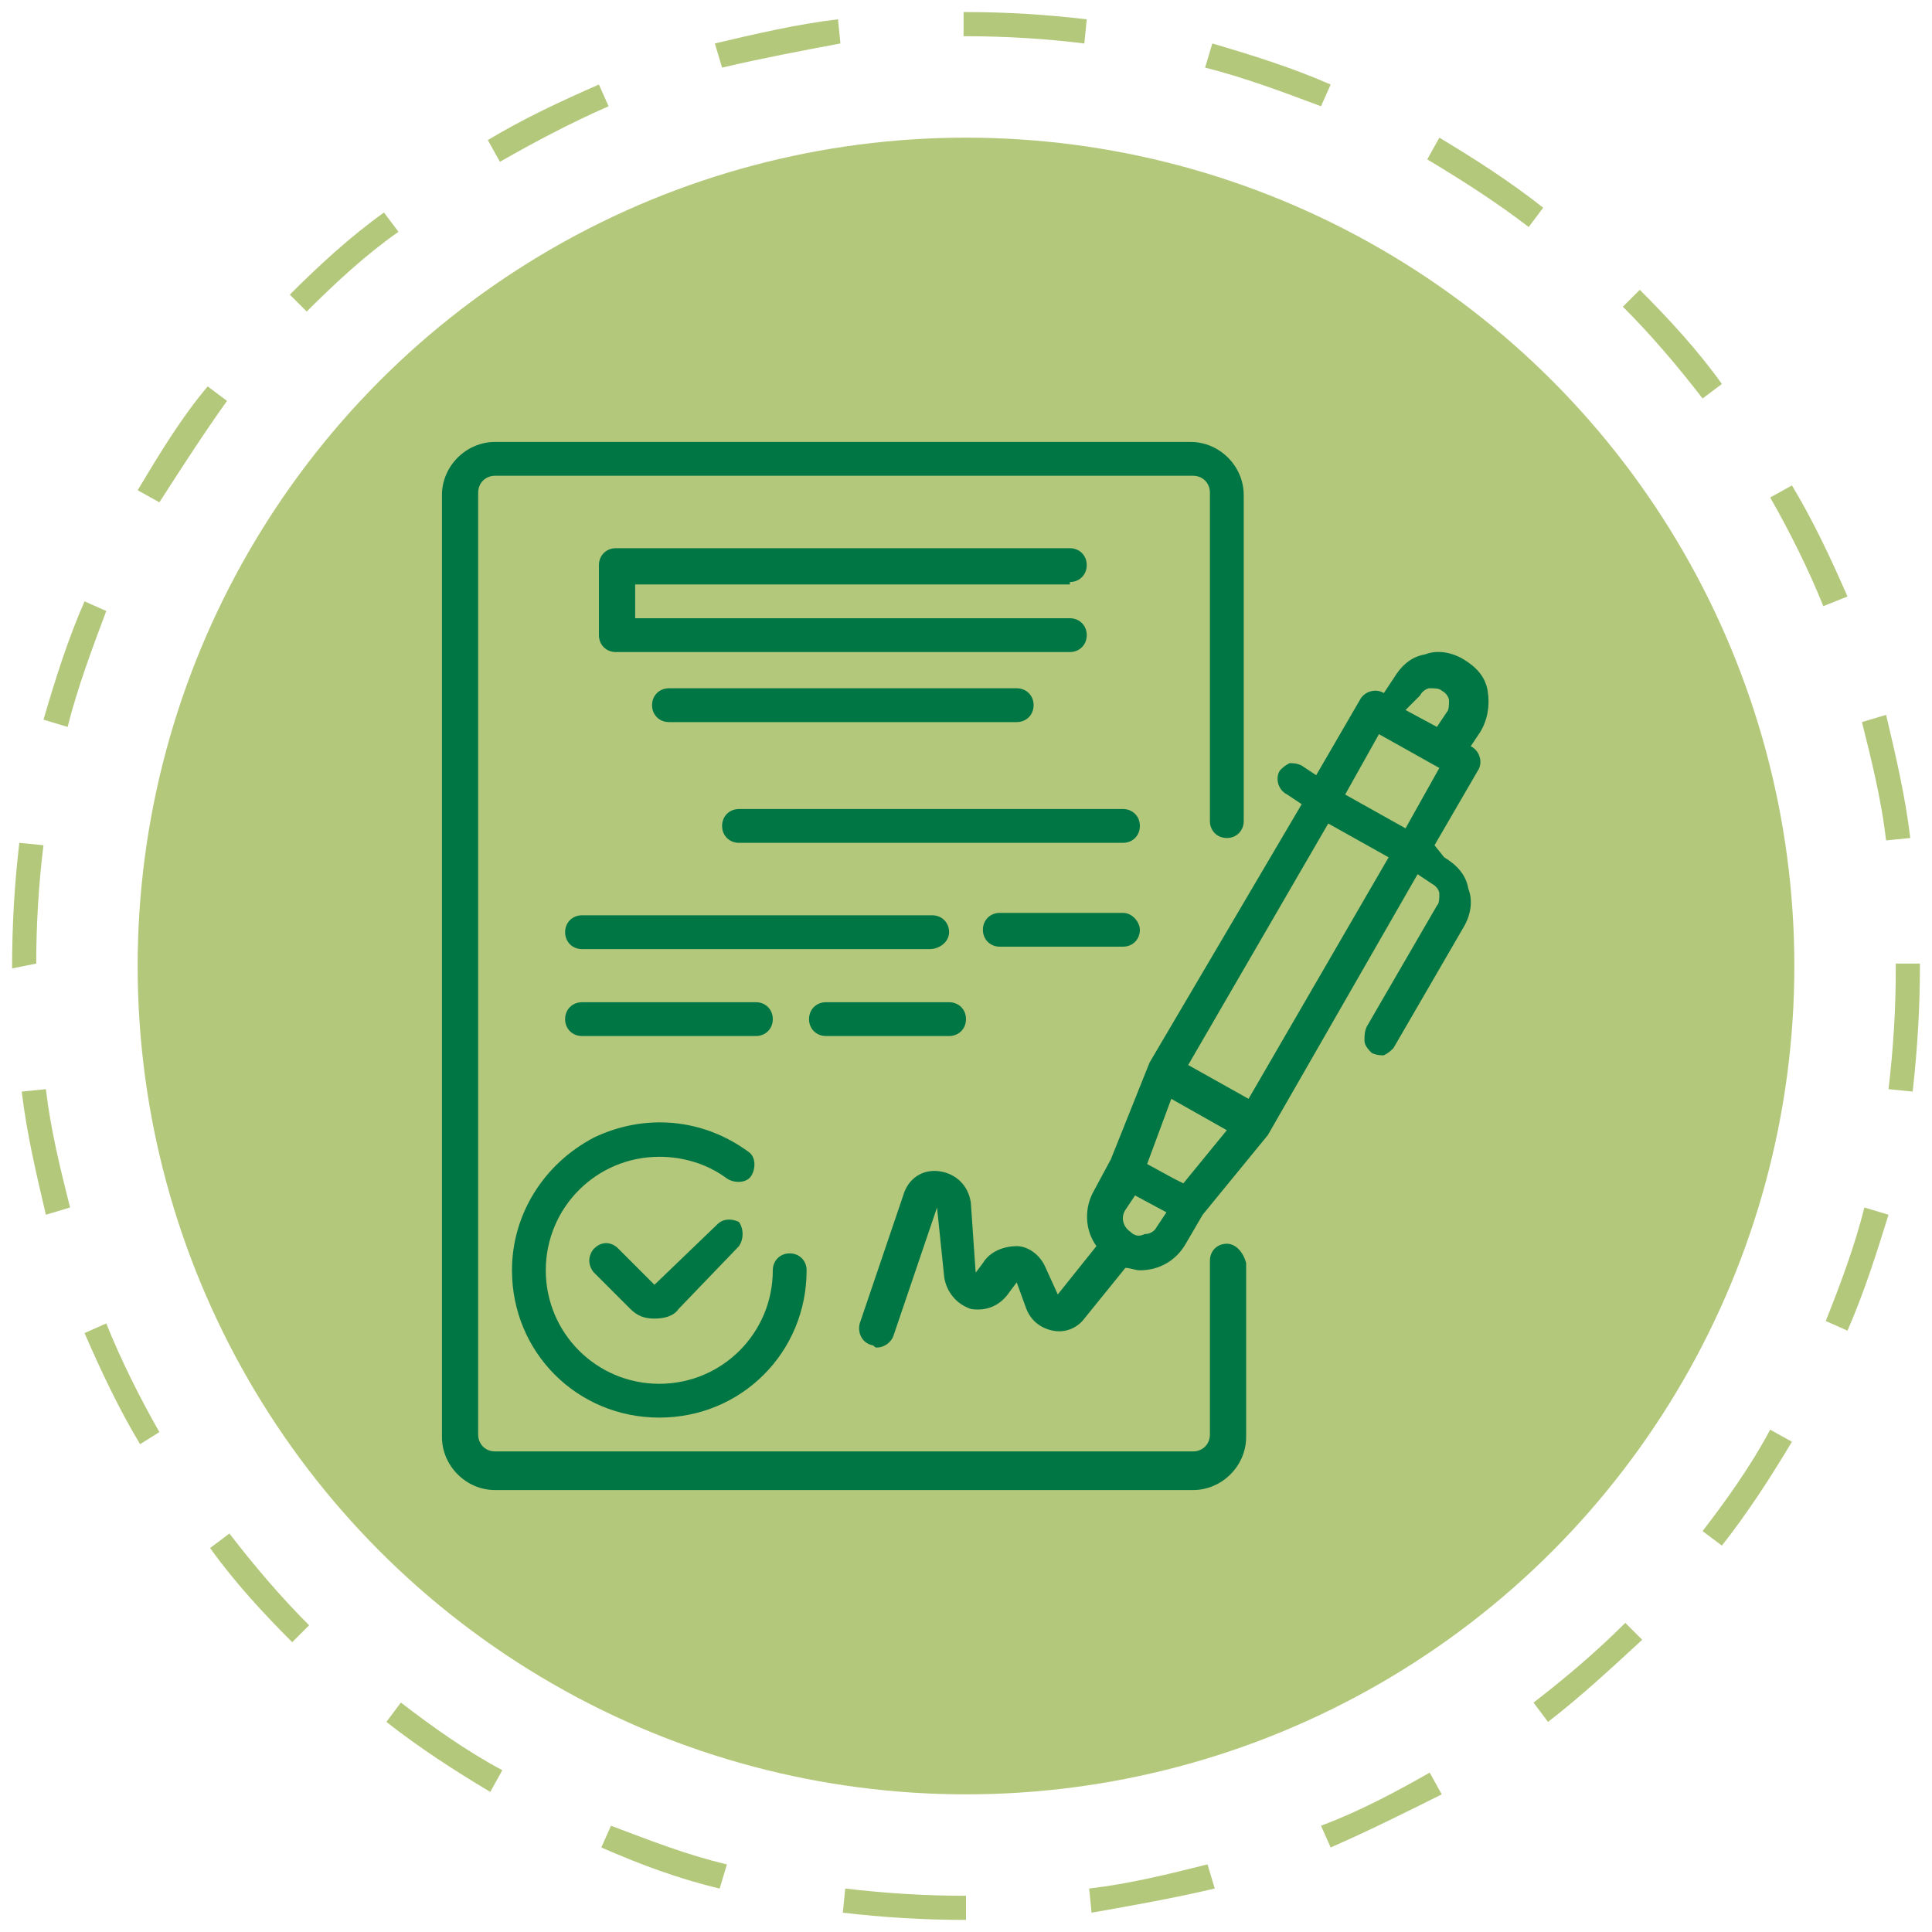 <?xml version="1.0" encoding="utf-8"?>
<!-- Generator: Adobe Illustrator 23.0.2, SVG Export Plug-In . SVG Version: 6.00 Build 0)  -->
<svg version="1.1" id="Capa_1" xmlns="http://www.w3.org/2000/svg" xmlns:xlink="http://www.w3.org/1999/xlink" x="0px" y="0px"
	 viewBox="0 0 80 80" style="enable-background:new 0 0 80 80;" xml:space="preserve">
<style type="text/css">
	.st0{fill:#B3C87A;}
	.st1{fill:#007644;}
</style>
<title>icon-newwasi-characters_5</title>
<path class="st0" d="M40,79.5L40,79.5c-1.7,0-3.4-0.1-5.1-0.3l0.1-1c1.7,0.2,3.3,0.3,5,0.3L40,79.5z M45.2,79.2l-0.1-1
	c1.7-0.2,3.3-0.6,4.9-1l0.3,1C48.6,78.6,46.9,78.9,45.2,79.2L45.2,79.2z M29.8,78.2c-1.7-0.4-3.3-1-4.9-1.7l0.4-0.9
	c1.6,0.6,3.1,1.2,4.8,1.6L29.8,78.2z M55.1,76.5l-0.4-0.9c1.6-0.6,3.1-1.4,4.5-2.2l0.5,0.9C58.3,75,56.7,75.8,55.1,76.5L55.1,76.5z
	 M20.3,74.2c-1.5-0.9-2.9-1.8-4.3-2.9l0.6-0.8c1.3,1,2.7,2,4.2,2.8L20.3,74.2z M64.1,71.3l-0.6-0.8c1.3-1,2.6-2.1,3.8-3.3l0.7,0.7
	C66.7,69.1,65.4,70.3,64.1,71.3z M12.1,68c-1.2-1.2-2.4-2.5-3.4-3.9l0.8-0.6c1,1.3,2.1,2.6,3.3,3.8L12.1,68z M71.3,64l-0.8-0.6
	c1-1.3,2-2.7,2.8-4.2l0.9,0.5C73.3,61.2,72.4,62.6,71.3,64z M5.8,59.8c-0.9-1.5-1.6-3-2.3-4.6l0.9-0.4c0.6,1.5,1.4,3.1,2.2,4.5
	L5.8,59.8z M76.5,55.1l-0.9-0.4c0.6-1.5,1.2-3.1,1.6-4.7l1,0.3C77.7,51.9,77.2,53.5,76.5,55.1z M1.9,50.3c-0.4-1.7-0.8-3.4-1-5.1
	l1-0.1c0.2,1.7,0.6,3.3,1,4.9L1.9,50.3z M79.2,45.2l-1-0.1c0.2-1.7,0.3-3.3,0.3-5v-0.2h1V40C79.5,41.7,79.4,43.4,79.2,45.2z
	 M0.5,40.1L0.5,40.1c0-1.8,0.1-3.5,0.3-5.2l1,0.1c-0.2,1.6-0.3,3.3-0.3,4.9L0.5,40.1z M78.1,34.8c-0.2-1.7-0.6-3.3-1-4.9l1-0.3
	c0.4,1.7,0.8,3.4,1,5.1L78.1,34.8z M2.8,30.1l-1-0.3c0.5-1.7,1-3.3,1.7-4.9l0.9,0.4C3.8,26.9,3.2,28.5,2.8,30.1z M75.5,25.1
	c-0.6-1.5-1.4-3.1-2.2-4.5l0.9-0.5c0.9,1.5,1.6,3,2.3,4.6L75.5,25.1z M6.6,20.8l-0.9-0.5c0.9-1.5,1.8-3,2.9-4.3l0.8,0.6
	C8.4,18,7.5,19.4,6.6,20.8z M70.5,16.5c-1-1.3-2.1-2.6-3.3-3.8l0.7-0.7c1.2,1.2,2.4,2.5,3.4,3.9L70.5,16.5z M12.7,12.9L12,12.2
	c1.2-1.2,2.5-2.4,3.9-3.4l0.6,0.8C15.2,10.5,13.9,11.7,12.7,12.9z M63.3,9.4c-1.3-1-2.7-1.9-4.2-2.8l0.5-0.9
	c1.5,0.9,2.9,1.8,4.3,2.9L63.3,9.4z M20.7,6.7l-0.5-0.9c1.5-0.9,3-1.6,4.6-2.3l0.4,0.9C23.6,5.1,22.1,5.9,20.7,6.7z M54.7,4.4
	c-1.6-0.6-3.2-1.2-4.8-1.6l0.3-1c1.7,0.5,3.3,1,4.9,1.7L54.7,4.4z M29.9,2.8l-0.3-1c1.7-0.4,3.4-0.8,5.1-1l0.1,1
	C33.2,2.1,31.6,2.4,29.9,2.8z M44.9,1.8c-1.6-0.2-3.3-0.3-4.9-0.3h-0.1v-1H40c1.7,0,3.3,0.1,5,0.3L44.9,1.8z"/>
<circle class="st0" cx="40" cy="40" r="34.3"/>
<g>
	<path class="st1" d="M61.6,28.6c-0.1-0.6-0.5-1-1-1.3c-0.5-0.3-1.1-0.4-1.6-0.2c-0.6,0.1-1,0.5-1.3,1l-0.4,0.6
		c-0.3-0.2-0.8-0.1-1,0.3l-1.8,3.1l-0.6-0.4c-0.2-0.1-0.4-0.1-0.5-0.1c-0.2,0.1-0.3,0.2-0.4,0.3c-0.2,0.3-0.1,0.8,0.3,1l0.6,0.4
		L47.6,44L46,48l-0.7,1.3c-0.4,0.7-0.4,1.6,0.1,2.3l-1.6,2l-0.5-1.1c-0.2-0.5-0.7-0.9-1.2-0.9c-0.5,0-1.1,0.2-1.4,0.7l-0.3,0.4
		l-0.2-2.9c-0.1-0.7-0.6-1.2-1.3-1.3c-0.7-0.1-1.3,0.3-1.5,1l-1.8,5.3c-0.1,0.4,0.1,0.8,0.5,0.9c0.1,0,0.1,0.1,0.2,0.1
		c0.3,0,0.6-0.2,0.7-0.5l1.8-5.3l0.3,2.9c0.1,0.6,0.5,1.1,1.1,1.3c0.6,0.1,1.2-0.1,1.6-0.7l0.3-0.4l0.4,1.1c0.2,0.5,0.6,0.8,1.1,0.9
		c0.5,0.1,1-0.1,1.3-0.5l1.7-2.1c0.2,0,0.4,0.1,0.6,0.1c0.8,0,1.5-0.4,1.9-1.1l0.7-1.2l2.7-3.3l6.2-10.8l0.6,0.4
		c0.2,0.1,0.3,0.3,0.3,0.4c0,0.2,0,0.4-0.1,0.5l-2.9,5c-0.1,0.2-0.1,0.4-0.1,0.6c0,0.2,0.2,0.4,0.3,0.5c0.2,0.1,0.4,0.1,0.5,0.1
		c0.2-0.1,0.3-0.2,0.4-0.3l2.9-5c0.3-0.5,0.4-1.1,0.2-1.6c-0.1-0.6-0.5-1-1-1.3L59.4,35l1.8-3.1c0.2-0.3,0.1-0.8-0.3-1l0.4-0.6
		C61.6,29.8,61.7,29.2,61.6,28.6L61.6,28.6z M58.8,28.8c0.1-0.2,0.3-0.3,0.4-0.3c0.2,0,0.4,0,0.5,0.1c0.2,0.1,0.3,0.3,0.3,0.4
		c0,0.2,0,0.4-0.1,0.5l-0.4,0.6l-1.3-0.7L58.8,28.8z M49,49l-0.4-0.2l-1.1-0.6l1-2.7l2.3,1.3L49,49z M46.8,51
		c-0.3-0.2-0.4-0.6-0.2-0.9l0.4-0.6l1.3,0.7l-0.4,0.6c-0.1,0.2-0.3,0.3-0.5,0.3C47.2,51.2,47,51.2,46.8,51L46.8,51z M51.7,45.5
		l-2.5-1.4l5.8-10l2.5,1.4L51.7,45.5z M58.2,34.3l-2.5-1.4l1.4-2.5l2.5,1.4L58.2,34.3z M58.2,34.3"/>
	<path class="st1" d="M29.7,50.7l-2.6,2.5l-1.5-1.5c-0.3-0.3-0.7-0.3-1,0c-0.1,0.1-0.2,0.3-0.2,0.5c0,0.2,0.1,0.4,0.2,0.5l1.5,1.5
		c0.3,0.3,0.6,0.4,1,0.4c0.4,0,0.8-0.1,1-0.4l2.5-2.6c0.2-0.3,0.2-0.7,0-1C30.4,50.5,30,50.4,29.7,50.7L29.7,50.7z M29.7,50.7"/>
	<path class="st1" d="M21.2,52.6c0,3.4,2.7,6.1,6.1,6.1c3.4,0,6.1-2.7,6.1-6.1c0-0.4-0.3-0.7-0.7-0.7c-0.4,0-0.7,0.3-0.7,0.7
		c0,2.6-2.1,4.7-4.7,4.7c-2.6,0-4.7-2.1-4.7-4.7c0-2.6,2.1-4.7,4.7-4.7c1,0,2,0.3,2.8,0.9c0.3,0.2,0.8,0.2,1-0.1
		c0.2-0.3,0.2-0.8-0.1-1c-1.9-1.4-4.3-1.6-6.4-0.6C22.5,48.2,21.2,50.3,21.2,52.6L21.2,52.6z M21.2,52.6"/>
	<path class="st1" d="M44.3,24.1c0.4,0,0.7-0.3,0.7-0.7c0-0.4-0.3-0.7-0.7-0.7H25.5c-0.4,0-0.7,0.3-0.7,0.7v2.9
		c0,0.4,0.3,0.7,0.7,0.7h18.8c0.4,0,0.7-0.3,0.7-0.7s-0.3-0.7-0.7-0.7h-18v-1.4H44.3z M44.3,24.1"/>
	<path class="st1" d="M27.7,28.5c-0.4,0-0.7,0.3-0.7,0.7c0,0.4,0.3,0.7,0.7,0.7h14.4c0.4,0,0.7-0.3,0.7-0.7c0-0.4-0.3-0.7-0.7-0.7
		H27.7z M27.7,28.5"/>
	<path class="st1" d="M46.5,33.5H30.6c-0.4,0-0.7,0.3-0.7,0.7c0,0.4,0.3,0.7,0.7,0.7h15.9c0.4,0,0.7-0.3,0.7-0.7
		C47.2,33.8,46.9,33.5,46.5,33.5L46.5,33.5z M46.5,33.5"/>
	<path class="st1" d="M39.3,38.6c0-0.4-0.3-0.7-0.7-0.7H24.1c-0.4,0-0.7,0.3-0.7,0.7c0,0.4,0.3,0.7,0.7,0.7h14.4
		C38.9,39.3,39.3,39,39.3,38.6L39.3,38.6z M39.3,38.6"/>
	<path class="st1" d="M46.5,37.8h-5.1c-0.4,0-0.7,0.3-0.7,0.7c0,0.4,0.3,0.7,0.7,0.7h5.1c0.4,0,0.7-0.3,0.7-0.7
		C47.2,38.2,46.9,37.8,46.5,37.8L46.5,37.8z M46.5,37.8"/>
	<path class="st1" d="M31.3,42.9c0.4,0,0.7-0.3,0.7-0.7c0-0.4-0.3-0.7-0.7-0.7h-7.2c-0.4,0-0.7,0.3-0.7,0.7c0,0.4,0.3,0.7,0.7,0.7
		H31.3z M31.3,42.9"/>
	<path class="st1" d="M34.2,42.9h5.1c0.4,0,0.7-0.3,0.7-0.7c0-0.4-0.3-0.7-0.7-0.7h-5.1c-0.4,0-0.7,0.3-0.7,0.7
		C33.5,42.6,33.8,42.9,34.2,42.9L34.2,42.9z M34.2,42.9"/>
	<path class="st1" d="M50.8,51.5c-0.4,0-0.7,0.3-0.7,0.7v7.2c0,0.4-0.3,0.7-0.7,0.7H20.5c-0.4,0-0.7-0.3-0.7-0.7v-39
		c0-0.4,0.3-0.7,0.7-0.7h28.9c0.4,0,0.7,0.3,0.7,0.7v13.6c0,0.4,0.3,0.7,0.7,0.7c0.4,0,0.7-0.3,0.7-0.7V20.5c0-1.2-1-2.2-2.2-2.2
		H20.5c-1.2,0-2.2,1-2.2,2.2v39c0,1.2,1,2.2,2.2,2.2h28.9c1.2,0,2.2-1,2.2-2.2v-7.2C51.5,51.9,51.2,51.5,50.8,51.5L50.8,51.5z
		 M50.8,51.5"/>
</g>
</svg>

